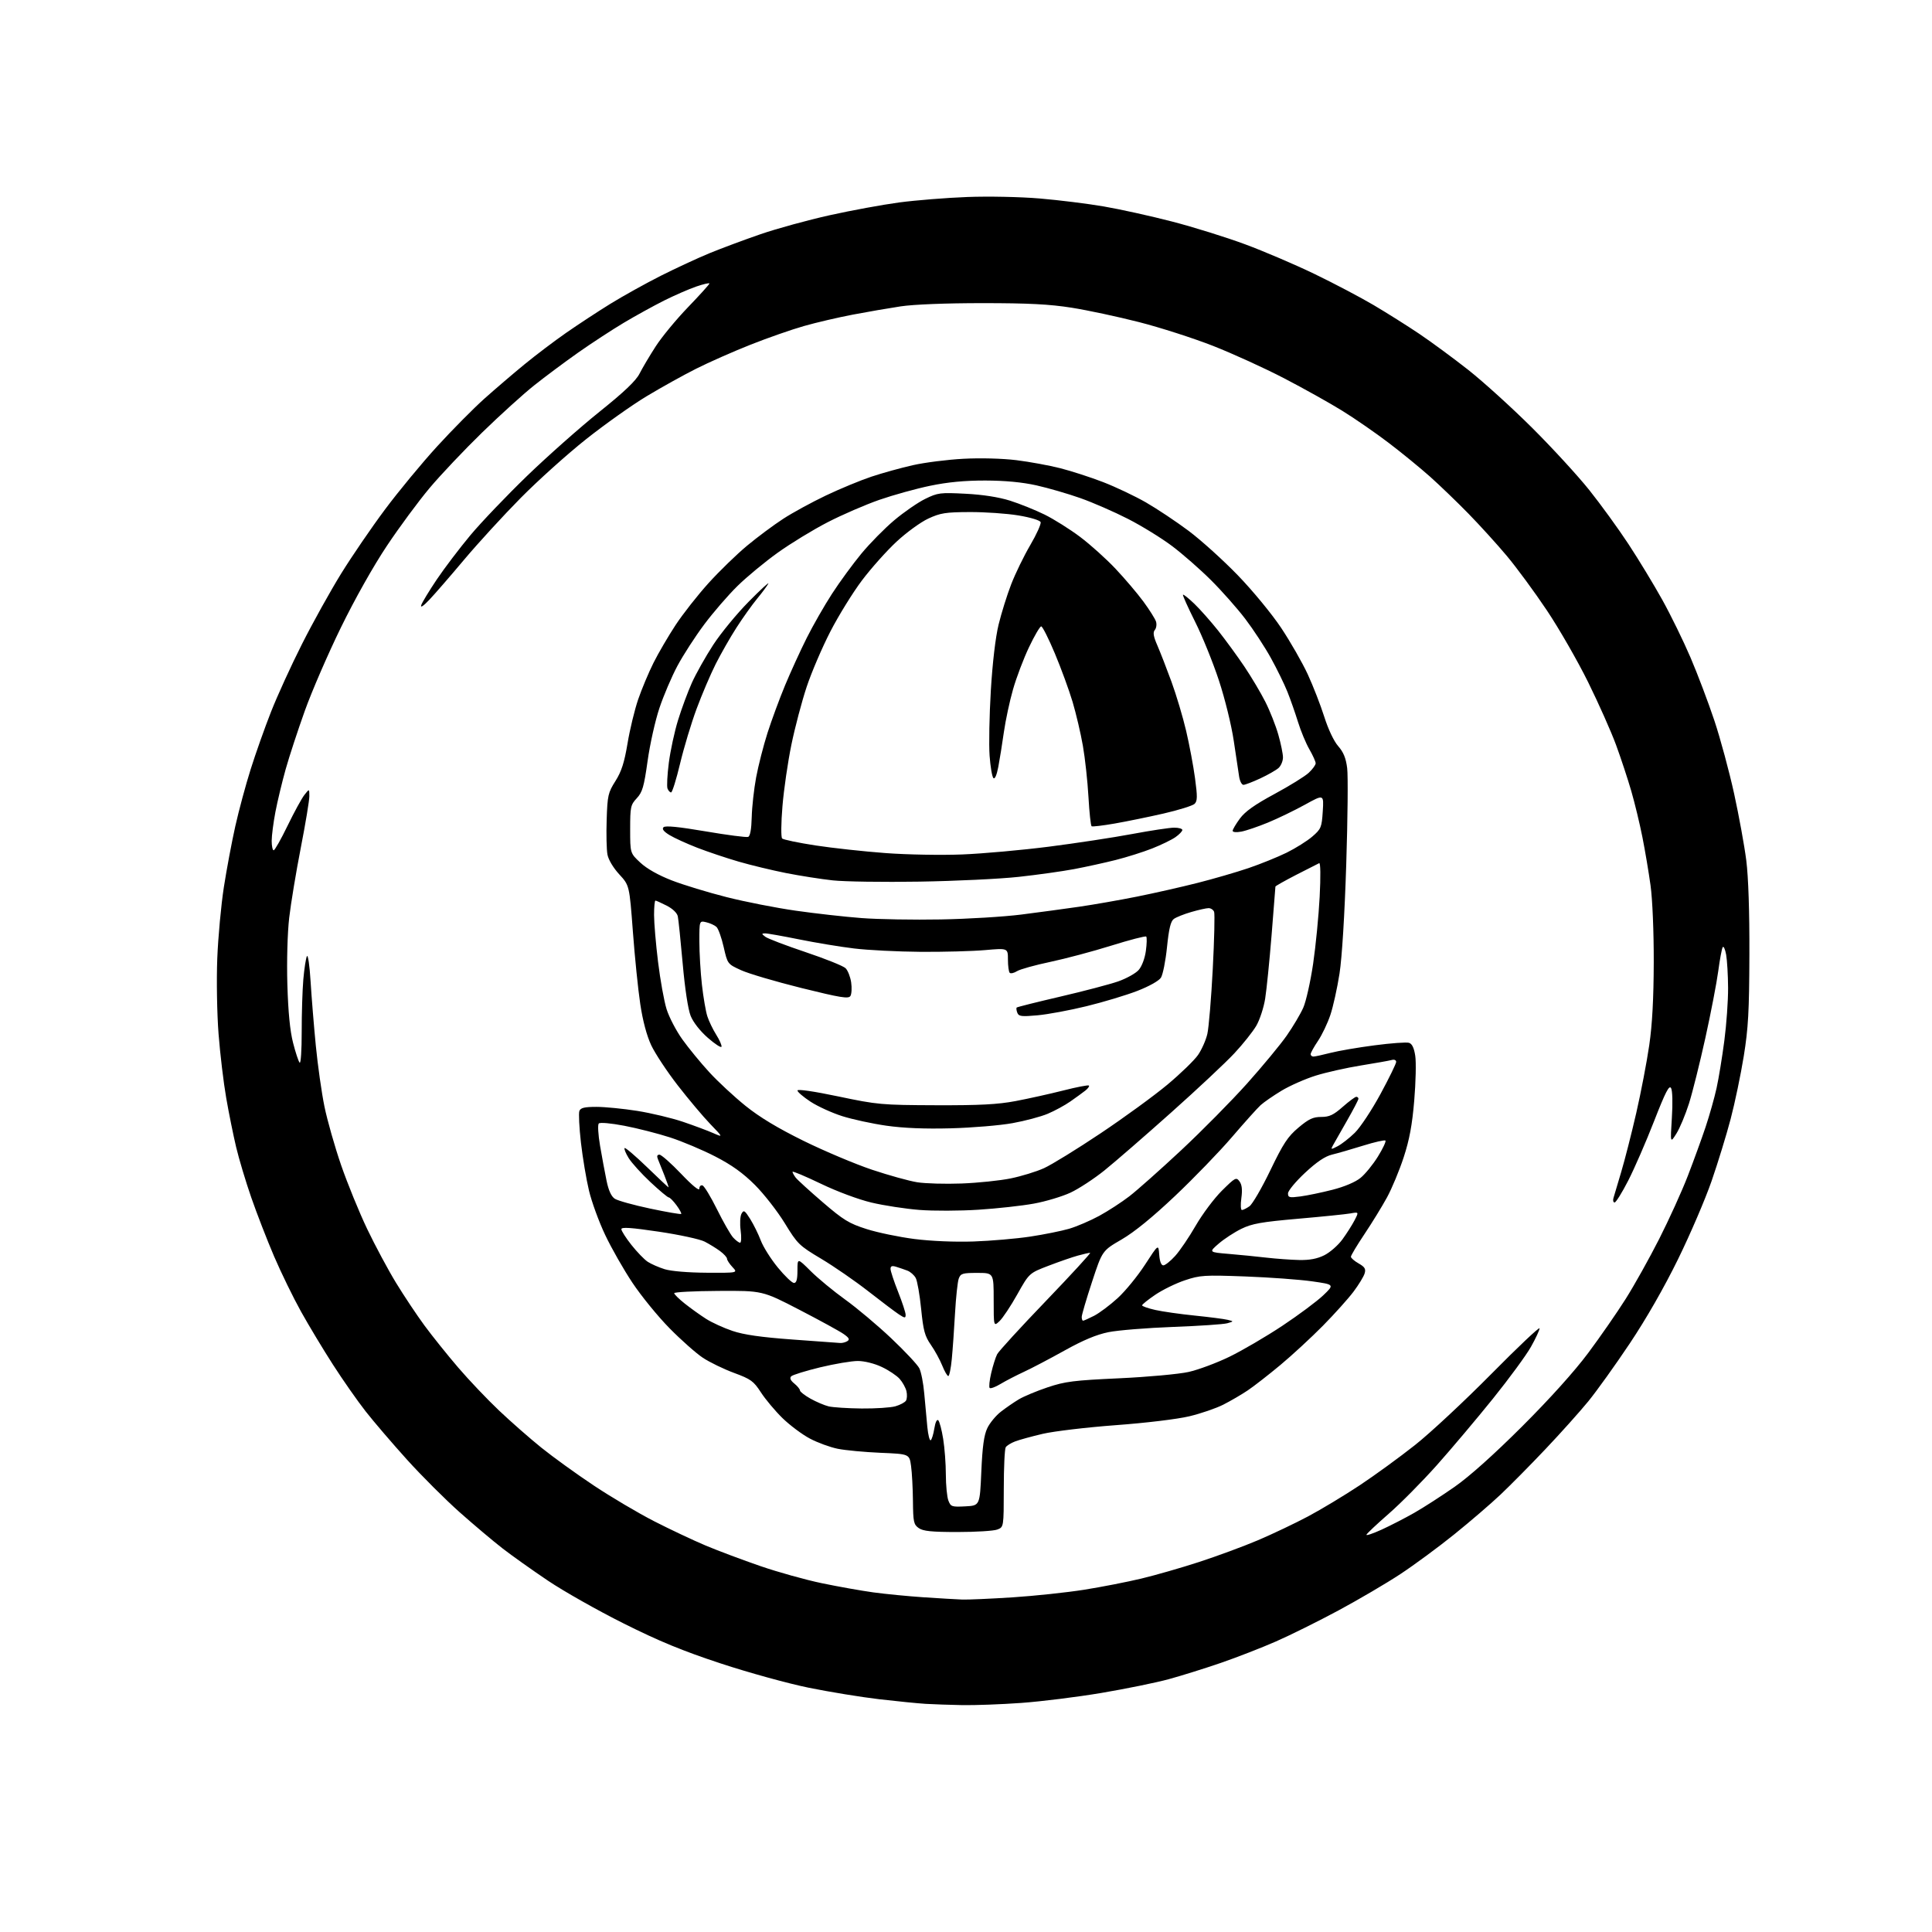 <?xml version="1.0" encoding="UTF-8" standalone="no"?>
<svg 
  version="1.1" 
  xmlns="http://www.w3.org/2000/svg" 
  xmlns:xlink="http://www.w3.org/1999/xlink" 
  xmlns:svg="http://www.w3.org/2000/svg"
  xmlns:rdf="http://www.w3.org/1999/02/22-rdf-syntax-ns#"
  xmlns:cc="http://creativecommons.org/ns#"
  xmlns:dc="http://purl.org/dc/elements/1.1/"
  viewBox="0 0 768 768"
  width="768"
  height="768"
>
<style>svg {background-color: white; }</style>"
<path stroke="none" fill="black" fill-rule="evenodd" d="M382.50,677.81C377.55,677.71 371.02,677.49 368.00,677.31C364.98,677.13 356.65,676.30 349.50,675.47C342.35,674.63 329.75,672.58 321.50,670.90C313.25,669.22 297.51,664.88 286.51,661.25C271.31,656.24 262.06,652.43 247.87,645.33C237.61,640.20 224.11,632.57 217.86,628.37C211.61,624.17 203.47,618.38 199.76,615.51C196.05,612.63 188.40,606.18 182.76,601.18C177.12,596.17 167.70,586.77 161.84,580.29C155.98,573.80 148.54,565.12 145.32,561.00C142.09,556.88 136.27,548.55 132.38,542.50C128.48,536.45 122.77,526.95 119.67,521.39C116.57,515.83 111.75,505.93 108.94,499.39C106.14,492.85 102.06,482.32 99.87,476.00C97.68,469.68 94.98,460.68 93.87,456.00C92.76,451.32 90.98,442.55 89.93,436.50C88.87,430.45 87.50,418.98 86.88,411.00C86.26,402.93 86.03,389.63 86.37,381.00C86.71,372.48 87.89,359.71 88.99,352.64C90.09,345.57 92.14,334.67 93.54,328.41C94.94,322.16 97.69,311.97 99.65,305.77C101.60,299.57 105.23,289.32 107.72,283.00C110.20,276.68 115.75,264.52 120.06,256.00C124.36,247.47 131.37,234.88 135.62,228.00C139.88,221.12 147.72,209.65 153.06,202.50C158.39,195.35 167.69,184.10 173.72,177.50C179.75,170.90 188.25,162.32 192.59,158.44C196.94,154.56 204.10,148.43 208.50,144.83C212.90,141.22 220.32,135.60 225.00,132.34C229.68,129.08 237.61,123.88 242.63,120.77C247.66,117.67 256.66,112.67 262.63,109.65C268.61,106.64 277.32,102.60 282.00,100.67C286.68,98.75 295.79,95.35 302.26,93.12C308.73,90.89 321.11,87.49 329.76,85.57C338.42,83.64 350.90,81.35 357.50,80.47C364.10,79.60 376.25,78.62 384.50,78.31C392.87,77.99 405.60,78.25 413.29,78.90C420.87,79.54 432.35,80.96 438.79,82.07C445.23,83.17 457.43,85.87 465.89,88.06C474.36,90.25 487.41,94.32 494.89,97.09C502.38,99.86 514.83,105.19 522.56,108.92C530.29,112.65 540.86,118.22 546.06,121.29C551.25,124.36 559.39,129.48 564.15,132.68C568.90,135.88 577.66,142.32 583.61,147.00C589.55,151.68 600.97,162.03 608.98,170.00C616.99,177.97 627.25,189.15 631.78,194.83C636.32,200.51 643.33,210.18 647.37,216.33C651.41,222.47 657.46,232.45 660.82,238.50C664.18,244.55 669.22,254.86 672.02,261.41C674.83,267.97 679.08,279.22 681.48,286.41C683.88,293.61 687.41,306.70 689.34,315.50C691.26,324.30 693.44,336.23 694.17,342.00C695.01,348.65 695.47,362.40 695.41,379.50C695.34,402.05 694.97,408.70 693.17,419.86C691.98,427.21 689.64,438.43 687.96,444.80C686.29,451.16 682.88,462.25 680.40,469.43C677.92,476.62 671.92,490.60 667.07,500.50C661.53,511.81 654.39,524.27 647.87,534.02C642.17,542.56 634.73,552.94 631.35,557.08C627.96,561.22 620.31,569.76 614.34,576.05C608.38,582.35 600.34,590.48 596.50,594.11C592.65,597.75 584.39,604.85 578.15,609.88C571.91,614.92 562.26,622.03 556.70,625.70C551.15,629.36 540.06,635.87 532.05,640.18C524.05,644.48 512.86,650.03 507.20,652.51C501.53,655.00 491.70,658.82 485.35,661.01C479.00,663.20 469.65,666.12 464.57,667.51C459.50,668.89 447.48,671.34 437.88,672.96C428.28,674.58 413.91,676.37 405.96,676.94C398.01,677.51 387.45,677.90 382.50,677.81zM382.52,635.85C384.73,635.93 393.73,635.53 402.52,634.97C411.31,634.40 424.12,633.03 431.00,631.94C437.88,630.85 448.08,628.85 453.69,627.51C459.29,626.17 469.64,623.20 476.69,620.90C483.73,618.61 494.23,614.74 500.00,612.29C505.77,609.84 514.77,605.56 520.00,602.78C525.23,600.00 534.45,594.44 540.50,590.43C546.55,586.42 556.45,579.21 562.50,574.42C568.55,569.64 582.16,556.95 592.75,546.24C603.34,535.52 612.00,527.33 612.00,528.03C612.00,528.73 610.46,532.05 608.57,535.40C606.68,538.76 599.88,548.02 593.46,556.00C587.04,563.97 577.03,575.84 571.21,582.38C565.39,588.91 556.77,597.62 552.06,601.72C547.35,605.83 543.35,609.59 543.18,610.07C543.00,610.55 545.70,609.65 549.18,608.07C552.65,606.49 558.53,603.46 562.24,601.35C565.95,599.23 573.15,594.59 578.24,591.03C584.14,586.91 593.87,578.20 605.06,567.03C616.04,556.07 625.88,545.14 631.31,537.86C636.08,531.46 642.79,521.79 646.22,516.36C649.65,510.94 655.65,500.19 659.56,492.49C663.47,484.78 668.58,473.53 670.91,467.49C673.25,461.44 676.43,452.68 678.00,448.00C679.56,443.32 681.53,436.35 682.37,432.50C683.22,428.65 684.60,420.19 685.45,413.70C686.30,407.21 686.97,397.76 686.94,392.70C686.91,387.64 686.56,381.70 686.17,379.50C685.77,377.30 685.16,375.96 684.80,376.53C684.45,377.09 683.65,381.37 683.03,386.03C682.41,390.69 680.11,402.60 677.93,412.50C675.75,422.40 672.82,434.14 671.42,438.59C670.01,443.04 667.76,448.44 666.41,450.59C663.95,454.50 663.95,454.50 664.59,444.38C664.97,438.47 664.84,433.54 664.28,432.54C663.53,431.20 662.07,434.03 657.53,445.66C654.35,453.82 649.73,464.44 647.27,469.25C644.81,474.06 642.36,478.00 641.83,478.00C641.30,478.00 641.09,477.21 641.37,476.25C641.65,475.29 643.03,470.66 644.43,465.96C645.84,461.27 648.54,450.69 650.43,442.46C652.32,434.23 654.64,422.10 655.60,415.50C656.80,407.25 657.35,396.94 657.39,382.50C657.42,370.36 656.88,357.49 656.12,352.00C655.40,346.77 653.95,338.14 652.89,332.82C651.84,327.49 649.84,319.22 648.45,314.43C647.06,309.64 644.34,301.39 642.40,296.11C640.46,290.82 635.47,279.62 631.32,271.20C627.17,262.79 619.80,249.96 614.95,242.70C610.10,235.44 602.92,225.68 599.00,221.00C595.08,216.32 588.18,208.73 583.68,204.13C579.18,199.53 572.35,192.95 568.50,189.51C564.65,186.08 557.26,180.03 552.07,176.08C546.88,172.13 538.56,166.37 533.57,163.29C528.58,160.20 518.20,154.40 510.50,150.40C502.80,146.39 490.09,140.60 482.27,137.52C474.44,134.45 461.16,130.18 452.77,128.04C444.37,125.89 432.32,123.32 426.00,122.32C417.21,120.93 408.84,120.50 390.50,120.50C376.00,120.50 363.14,121.01 358.00,121.79C353.32,122.50 344.77,123.97 339.00,125.07C333.23,126.17 324.51,128.20 319.63,129.59C314.75,130.97 305.16,134.32 298.32,137.03C291.48,139.74 281.75,144.04 276.69,146.59C271.64,149.13 262.77,154.06 257.00,157.54C251.22,161.02 240.43,168.68 233.00,174.57C225.57,180.46 213.88,190.97 207.00,197.93C200.12,204.89 190.00,215.94 184.50,222.48C179.00,229.03 172.77,236.21 170.65,238.44C168.28,240.94 167.05,241.74 167.45,240.54C167.81,239.46 170.58,234.89 173.61,230.38C176.64,225.88 182.65,217.96 186.96,212.79C191.28,207.62 201.44,196.99 209.54,189.16C217.64,181.34 230.55,169.90 238.23,163.74C248.14,155.80 252.78,151.38 254.23,148.52C255.35,146.31 258.23,141.44 260.64,137.71C263.04,133.97 268.84,126.95 273.51,122.11C278.18,117.26 282.00,113.03 282.00,112.70C282.00,112.38 279.64,112.92 276.75,113.91C273.86,114.91 268.12,117.41 264.00,119.47C259.88,121.54 252.68,125.50 248.00,128.29C243.32,131.08 235.15,136.42 229.83,140.16C224.51,143.91 216.64,149.77 212.35,153.19C208.05,156.60 198.73,165.05 191.64,171.95C184.55,178.85 175.15,188.78 170.77,194.00C166.38,199.22 158.73,209.57 153.78,217.00C148.42,225.03 141.01,238.20 135.49,249.50C130.38,259.95 123.95,274.80 121.19,282.50C118.43,290.20 114.99,300.67 113.56,305.77C112.13,310.87 110.29,318.52 109.48,322.77C108.67,327.02 108.00,332.19 108.00,334.25C108.00,336.31 108.36,338.00 108.79,338.00C109.23,338.00 111.71,333.61 114.31,328.25C116.91,322.89 119.92,317.38 121.00,316.00C122.96,313.50 122.96,313.50 122.97,316.50C122.98,318.15 121.45,327.38 119.57,337.00C117.69,346.62 115.62,359.15 114.96,364.83C114.27,370.83 113.96,381.95 114.23,391.33C114.55,402.22 115.28,409.78 116.49,414.50C117.47,418.35 118.65,421.92 119.11,422.43C119.58,422.94 119.94,417.44 119.93,410.22C119.92,402.99 120.21,393.58 120.58,389.29C120.96,385.01 121.60,380.86 122.01,380.09C122.42,379.31 123.08,383.81 123.46,390.09C123.85,396.36 124.78,407.87 125.54,415.65C126.30,423.43 127.84,434.32 128.97,439.85C130.10,445.38 133.09,455.88 135.61,463.20C138.14,470.51 142.79,481.90 145.94,488.50C149.10,495.10 154.25,504.72 157.40,509.89C160.55,515.05 165.64,522.70 168.72,526.89C171.80,531.07 177.83,538.60 182.12,543.60C186.41,548.61 193.74,556.32 198.41,560.74C203.08,565.16 210.63,571.79 215.20,575.47C219.76,579.15 229.12,585.91 236.00,590.49C242.88,595.07 253.69,601.47 260.04,604.72C266.38,607.96 275.61,612.32 280.54,614.39C285.47,616.46 295.26,620.13 302.29,622.55C309.32,624.97 320.35,628.04 326.79,629.37C333.23,630.71 342.41,632.34 347.18,633.00C351.96,633.65 360.96,634.53 367.18,634.95C373.41,635.36 380.31,635.77 382.52,635.85zM380.66,609.00C370.32,609.00 366.96,608.66 365.22,607.44C363.21,606.04 362.99,605.01 362.91,596.69C362.86,591.64 362.53,585.36 362.16,582.75C361.50,577.99 361.50,577.99 350.00,577.51C343.68,577.24 336.02,576.52 333.00,575.91C329.98,575.30 325.00,573.48 321.95,571.86C318.89,570.25 313.99,566.58 311.05,563.72C308.12,560.85 304.26,556.25 302.48,553.50C299.56,549.00 298.49,548.22 291.79,545.75C287.70,544.24 282.13,541.54 279.42,539.75C276.72,537.96 270.74,532.67 266.15,528.00C261.55,523.33 254.93,515.21 251.43,509.96C247.93,504.71 243.04,496.14 240.57,490.91C238.09,485.69 235.19,477.75 234.13,473.28C233.06,468.81 231.62,460.22 230.93,454.21C230.25,448.19 229.97,442.53 230.31,441.63C230.80,440.37 232.32,440.00 237.10,440.00C240.49,440.00 247.80,440.72 253.35,441.60C258.90,442.49 267.06,444.44 271.47,445.93C275.89,447.43 281.30,449.45 283.50,450.42C287.50,452.17 287.50,452.17 282.36,446.84C279.53,443.90 273.72,437.00 269.45,431.50C265.18,426.00 260.42,418.80 258.87,415.50C257.08,411.68 255.50,405.73 254.51,399.10C253.65,393.38 252.33,380.43 251.58,370.32C250.20,351.95 250.20,351.95 246.16,347.56C243.79,344.98 241.85,341.74 241.47,339.68C241.11,337.76 240.97,331.52 241.16,325.82C241.47,316.20 241.73,315.08 244.65,310.47C247.05,306.67 248.18,303.14 249.46,295.50C250.37,290.00 252.28,282.12 253.69,278.00C255.11,273.88 257.84,267.35 259.77,263.50C261.69,259.65 265.65,252.89 268.55,248.47C271.46,244.05 277.36,236.54 281.67,231.78C285.98,227.02 292.88,220.32 297.00,216.90C301.12,213.48 307.57,208.68 311.33,206.24C315.08,203.80 322.73,199.63 328.33,196.96C333.92,194.30 342.06,190.93 346.41,189.48C350.76,188.03 358.19,185.97 362.91,184.91C367.63,183.85 376.68,182.70 383.00,182.37C389.75,182.01 398.42,182.24 404.00,182.92C409.23,183.57 417.10,185.01 421.50,186.13C425.90,187.25 433.55,189.73 438.50,191.64C443.45,193.55 451.10,197.18 455.50,199.70C459.90,202.23 467.56,207.33 472.52,211.04C477.48,214.76 486.29,222.72 492.10,228.73C498.00,234.83 505.60,244.07 509.31,249.64C512.96,255.13 517.71,263.42 519.86,268.07C522.00,272.72 524.95,280.30 526.41,284.91C527.99,289.90 530.24,294.65 531.95,296.60C534.05,298.98 535.03,301.39 535.52,305.33C535.90,308.32 535.73,325.55 535.15,343.63C534.51,363.74 533.47,380.58 532.48,387.00C531.58,392.77 529.94,400.20 528.83,403.49C527.72,406.79 525.51,411.42 523.91,413.79C522.31,416.16 521.00,418.53 521.00,419.05C521.00,419.57 521.50,420.00 522.11,420.00C522.71,420.00 525.75,419.34 528.86,418.54C531.96,417.74 539.86,416.38 546.42,415.53C552.97,414.67 559.13,414.22 560.11,414.54C561.33,414.92 562.11,416.57 562.59,419.74C562.97,422.29 562.79,430.27 562.18,437.47C561.37,447.16 560.28,453.03 557.99,460.03C556.29,465.24 553.30,472.43 551.35,476.00C549.40,479.57 545.37,486.13 542.40,490.57C539.43,495.01 537.00,499.06 537.01,499.57C537.01,500.08 538.39,501.28 540.08,502.24C542.55,503.65 543.01,504.42 542.45,506.24C542.08,507.48 540.08,510.75 538.01,513.50C535.94,516.25 530.48,522.33 525.88,527.00C521.27,531.67 513.67,538.69 509.00,542.58C504.32,546.48 498.48,551.03 496.00,552.70C493.52,554.37 489.14,556.92 486.26,558.38C483.37,559.84 477.30,561.92 472.76,563.00C468.04,564.13 455.49,565.65 443.50,566.53C431.95,567.39 418.90,568.94 414.50,569.97C410.10,571.00 405.16,572.36 403.52,572.99C401.88,573.61 400.20,574.66 399.79,575.31C399.37,575.97 399.02,583.37 399.02,591.77C399.00,607.05 399.00,607.05 396.43,608.02C395.02,608.56 387.92,609.00 380.66,609.00zM383.74,598.80C389.50,598.50 389.50,598.50 390.09,584.99C390.52,575.07 391.15,570.49 392.46,567.73C393.44,565.67 395.87,562.72 397.87,561.17C399.87,559.62 403.07,557.41 405.00,556.26C406.93,555.10 412.07,552.95 416.42,551.49C423.39,549.15 426.82,548.72 444.92,547.89C456.24,547.37 468.65,546.23 472.50,545.37C476.35,544.51 483.66,541.79 488.74,539.32C493.82,536.85 503.27,531.32 509.74,527.03C516.21,522.73 523.52,517.28 526.00,514.92C530.50,510.62 530.50,510.62 521.50,509.34C516.55,508.64 504.62,507.77 495.00,507.41C478.70,506.81 477.05,506.91 471.00,508.94C467.43,510.13 462.14,512.72 459.25,514.68C456.36,516.64 454.00,518.54 454.00,518.89C454.00,519.25 456.36,520.08 459.25,520.73C462.14,521.38 469.23,522.39 475.00,522.97C480.77,523.56 486.62,524.31 488.00,524.65C490.50,525.26 490.50,525.26 487.85,526.02C486.39,526.43 476.71,527.09 466.35,527.47C455.98,527.86 444.42,528.79 440.65,529.55C435.89,530.51 430.56,532.74 423.15,536.87C417.29,540.13 410.02,543.95 407.00,545.34C403.98,546.74 399.82,548.89 397.77,550.12C395.72,551.36 393.75,552.09 393.41,551.74C393.06,551.39 393.33,548.72 394.02,545.80C394.70,542.89 395.77,539.52 396.38,538.33C397.00,537.13 405.75,527.57 415.84,517.08C425.92,506.58 433.80,498.00 433.34,498.01C432.88,498.01 430.70,498.50 428.50,499.11C426.30,499.71 421.04,501.53 416.82,503.15C409.13,506.09 409.13,506.09 404.39,514.53C401.79,519.18 398.61,523.96 397.33,525.16C395.00,527.35 395.00,527.35 395.00,516.67C395.00,506.00 395.00,506.00 388.48,506.00C382.62,506.00 381.87,506.23 381.12,508.25C380.66,509.49 380.00,515.67 379.64,522.00C379.29,528.33 378.71,536.54 378.35,540.25C378.00,543.96 377.37,547.00 376.96,547.00C376.55,547.00 375.47,545.12 374.55,542.83C373.63,540.54 371.60,536.82 370.03,534.58C367.62,531.12 367.03,528.94 366.17,520.33C365.61,514.74 364.65,509.21 364.02,508.03C363.39,506.86 361.89,505.54 360.69,505.09C359.49,504.64 357.49,503.95 356.25,503.57C354.59,503.05 354.00,503.27 354.00,504.41C354.00,505.25 355.35,509.35 357.00,513.50C358.65,517.65 360.00,521.77 360.00,522.64C360.00,524.05 359.69,524.03 357.31,522.47C355.83,521.50 350.36,517.37 345.15,513.30C339.94,509.23 331.54,503.43 326.47,500.40C317.65,495.14 317.02,494.52 311.97,486.26C309.06,481.51 303.72,474.66 300.09,471.03C295.38,466.33 290.89,463.10 284.34,459.73C279.31,457.13 271.21,453.72 266.34,452.14C261.48,450.57 253.31,448.49 248.19,447.51C242.79,446.48 238.51,446.10 238.02,446.61C237.55,447.10 237.78,451.07 238.54,455.50C239.29,459.90 240.45,466.12 241.11,469.33C241.91,473.24 242.99,475.60 244.40,476.53C245.56,477.28 251.87,479.04 258.44,480.43C265.01,481.82 270.56,482.77 270.78,482.56C271.00,482.34 270.15,480.77 268.90,479.08C267.65,477.39 266.27,476.00 265.85,476.00C265.42,476.00 262.14,473.26 258.56,469.91C254.98,466.56 251.09,462.26 249.91,460.36C248.73,458.45 248.01,456.66 248.29,456.37C248.58,456.09 252.57,459.49 257.16,463.92C261.75,468.36 265.61,471.99 265.75,471.99C265.88,472.00 265.15,469.86 264.12,467.25C263.10,464.64 261.93,461.71 261.52,460.75C261.03,459.58 261.24,459.00 262.14,459.00C262.89,459.00 266.76,462.42 270.75,466.60C275.21,471.29 278.00,473.56 278.00,472.52C278.00,471.59 278.56,471.01 279.25,471.23C279.94,471.44 282.53,475.71 285.01,480.71C287.49,485.72 290.37,490.75 291.41,491.91C292.46,493.06 293.71,494.00 294.19,494.00C294.67,494.00 294.78,491.80 294.42,489.11C294.06,486.39 294.21,483.44 294.77,482.45C295.65,480.88 296.05,481.13 298.22,484.58C299.57,486.74 301.46,490.57 302.42,493.10C303.37,495.63 306.42,500.47 309.19,503.85C311.96,507.23 314.85,510.00 315.62,510.00C316.61,510.00 317.00,508.60 317.00,505.02C317.00,500.04 317.00,500.04 322.25,505.27C325.14,508.15 331.32,513.25 336.00,516.62C340.68,519.98 348.91,526.91 354.30,532.01C359.69,537.11 364.70,542.46 365.43,543.89C366.17,545.33 367.06,549.88 367.41,554.00C367.77,558.12 368.31,564.09 368.63,567.25C368.94,570.41 369.54,572.78 369.97,572.52C370.39,572.26 371.04,570.16 371.41,567.86C371.81,565.36 372.44,564.04 372.98,564.59C373.48,565.09 374.36,568.42 374.93,572.00C375.51,575.58 375.99,581.96 375.99,586.18C376.00,590.41 376.45,595.05 376.99,596.48C377.93,598.94 378.34,599.08 383.74,598.80zM342.51,559.90C348.01,559.95 354.05,559.56 355.94,559.02C357.82,558.48 359.71,557.47 360.14,556.78C360.57,556.08 360.65,554.39 360.33,553.01C360.00,551.63 358.78,549.43 357.62,548.12C356.45,546.81 353.25,544.67 350.50,543.38C347.58,542.00 343.63,541.02 341.00,541.01C338.52,541.01 331.78,542.15 326.01,543.54C320.24,544.94 315.06,546.55 314.51,547.11C313.83,547.81 314.23,548.74 315.75,549.98C316.99,550.99 318.00,552.23 318.00,552.73C318.00,553.22 319.88,554.69 322.17,555.98C324.47,557.27 327.73,558.65 329.42,559.06C331.12,559.46 337.00,559.84 342.51,559.90zM334.00,533.86C334.82,533.92 336.10,533.59 336.84,533.12C337.87,532.47 337.52,531.80 335.34,530.28C333.78,529.18 325.88,524.86 317.79,520.67C303.08,513.05 303.08,513.05 285.54,513.16C275.89,513.21 268.00,513.62 268.00,514.06C268.00,514.50 269.91,516.38 272.25,518.23C274.59,520.09 278.38,522.80 280.67,524.26C282.97,525.73 287.69,527.89 291.17,529.06C295.69,530.59 302.50,531.56 315.00,532.48C324.62,533.18 333.18,533.80 334.00,533.86zM430.54,525.00C430.84,525.00 432.80,524.12 434.91,523.05C437.01,521.97 441.24,518.81 444.29,516.02C447.35,513.22 452.24,507.24 455.17,502.72C460.50,494.50 460.50,494.50 460.81,498.75C461.00,501.46 461.60,503.00 462.44,503.00C463.17,503.00 465.29,501.31 467.15,499.25C469.02,497.19 472.70,491.76 475.33,487.19C477.97,482.62 482.65,476.37 485.73,473.31C491.02,468.07 491.42,467.86 492.72,469.62C493.69,470.94 493.91,472.91 493.46,476.25C493.10,478.86 493.20,481.00 493.68,481.00C494.16,481.00 495.51,480.33 496.68,479.51C497.85,478.69 501.58,472.28 504.96,465.26C510.14,454.51 511.90,451.83 516.15,448.25C520.25,444.80 521.96,444.00 525.20,444.00C528.43,444.00 530.06,443.24 533.74,440.00C536.24,437.80 538.67,436.00 539.14,436.00C539.61,436.00 540.00,436.35 540.00,436.77C540.00,437.20 537.94,441.14 535.43,445.52C532.91,449.91 530.41,454.31 529.86,455.31C528.93,457.01 529.04,457.03 531.73,455.64C533.31,454.82 536.38,452.43 538.55,450.31C540.72,448.19 545.31,441.26 548.75,434.91C552.19,428.56 555.00,422.80 555.00,422.12C555.00,421.40 554.25,421.08 553.25,421.36C552.29,421.63 546.77,422.61 541.00,423.54C535.23,424.47 527.12,426.29 523.00,427.58C518.88,428.87 512.80,431.55 509.50,433.53C506.20,435.52 502.43,438.12 501.11,439.32C499.80,440.52 494.68,446.23 489.73,452.00C484.79,457.77 474.62,468.29 467.14,475.37C458.18,483.85 450.92,489.77 445.86,492.71C438.17,497.17 438.17,497.17 434.09,509.59C431.84,516.42 430.00,522.69 430.00,523.51C430.00,524.33 430.24,525.00 430.54,525.00zM280.92,505.93C293.35,506.00 293.35,506.00 291.17,503.69C289.98,502.41 289.00,500.92 289.00,500.37C289.00,499.82 287.76,498.46 286.25,497.34C284.74,496.22 281.98,494.52 280.11,493.56C278.25,492.60 270.04,490.82 261.86,489.61C250.81,487.97 247.00,487.72 247.00,488.61C247.00,489.28 248.80,492.10 251.01,494.89C253.22,497.68 256.13,500.69 257.48,501.58C258.84,502.47 261.87,503.80 264.22,504.53C266.76,505.32 273.55,505.89 280.92,505.93zM516.43,500.87C520.59,500.96 523.59,500.39 526.43,498.98C528.67,497.86 531.89,495.05 533.60,492.72C535.30,490.39 537.48,486.97 538.44,485.12C540.18,481.75 540.18,481.75 536.84,482.35C535.00,482.68 525.63,483.63 516.01,484.47C501.38,485.75 497.69,486.41 493.45,488.48C490.66,489.85 486.60,492.50 484.44,494.37C480.50,497.78 480.50,497.78 488.50,498.45C492.90,498.82 499.65,499.49 503.50,499.94C507.35,500.38 513.17,500.80 516.43,500.87zM387.00,493.51C393.88,493.27 404.00,492.40 409.50,491.57C415.00,490.74 421.98,489.33 425.00,488.45C428.02,487.56 433.39,485.26 436.93,483.34C440.47,481.41 445.87,477.91 448.94,475.54C452.01,473.18 461.27,464.95 469.51,457.26C477.76,449.56 489.55,437.62 495.72,430.73C501.89,423.83 508.99,415.25 511.49,411.67C513.99,408.09 516.95,403.10 518.07,400.58C519.18,398.07 520.94,390.20 521.99,383.10C523.03,375.99 524.20,364.01 524.59,356.46C525.01,348.38 524.93,342.89 524.40,343.12C523.91,343.34 519.79,345.43 515.25,347.77C510.71,350.11 507.00,352.21 507.00,352.43C507.00,352.66 506.31,361.32 505.48,371.67C504.64,382.03 503.49,393.43 502.92,397.00C502.35,400.57 500.76,405.42 499.39,407.77C498.01,410.12 494.10,415.04 490.69,418.69C487.29,422.35 475.99,432.94 465.58,442.22C455.18,451.51 443.26,461.85 439.08,465.22C434.91,468.58 428.80,472.58 425.50,474.11C422.20,475.64 415.68,477.60 411.00,478.45C406.32,479.31 396.43,480.40 389.00,480.88C381.57,481.36 370.97,481.40 365.43,480.96C359.89,480.52 351.34,479.21 346.43,478.04C341.27,476.82 332.75,473.65 326.25,470.52C320.06,467.55 315.01,465.43 315.03,465.81C315.05,466.19 315.62,467.23 316.29,468.11C316.97,469.00 321.79,473.39 327.01,477.88C335.31,485.01 337.50,486.35 344.48,488.57C348.86,489.97 357.41,491.74 363.48,492.52C370.09,493.36 379.50,493.76 387.00,493.51zM516.95,475.60C519.67,475.24 525.40,474.05 529.69,472.95C534.43,471.74 538.80,469.89 540.83,468.23C542.68,466.73 545.79,462.91 547.75,459.74C549.71,456.57 551.05,453.72 550.73,453.40C550.42,453.08 546.41,453.99 541.83,455.42C537.25,456.85 531.70,458.45 529.49,458.98C526.72,459.65 523.40,461.89 518.74,466.24C515.03,469.70 512.00,473.37 512.00,474.39C512.00,476.05 512.55,476.18 516.95,475.60zM382.25,470.46C388.72,470.21 397.49,469.31 401.75,468.44C406.01,467.57 411.98,465.74 415.00,464.37C418.02,463.00 428.15,456.77 437.50,450.51C446.85,444.26 458.79,435.56 464.04,431.18C469.28,426.80 474.77,421.48 476.24,419.36C477.70,417.24 479.37,413.48 479.94,411.00C480.51,408.52 481.48,396.93 482.09,385.22C482.70,373.52 482.94,363.28 482.63,362.47C482.32,361.66 481.33,361.00 480.44,361.00C479.54,361.00 476.45,361.69 473.56,362.53C470.67,363.36 467.55,364.61 466.62,365.29C465.36,366.21 464.66,369.12 463.90,376.52C463.34,382.01 462.25,387.47 461.48,388.66C460.66,389.92 456.69,392.13 452.02,393.93C447.59,395.64 438.54,398.36 431.90,399.98C425.26,401.61 416.50,403.23 412.43,403.60C406.05,404.18 404.95,404.04 404.40,402.59C404.04,401.67 403.93,400.73 404.16,400.51C404.38,400.29 412.20,398.33 421.53,396.16C430.86,393.99 441.20,391.27 444.50,390.12C447.80,388.96 451.47,386.92 452.65,385.57C453.90,384.14 455.09,381.00 455.50,378.00C455.89,375.18 455.95,372.62 455.64,372.30C455.33,371.99 449.09,373.61 441.79,375.89C434.48,378.18 423.54,381.09 417.49,382.37C411.43,383.64 405.49,385.30 404.28,386.05C403.08,386.81 401.77,387.10 401.38,386.71C400.99,386.32 400.67,383.95 400.67,381.44C400.67,376.88 400.67,376.88 391.58,377.68C386.59,378.12 375.07,378.43 366.00,378.37C356.93,378.30 345.00,377.70 339.50,377.03C334.00,376.37 324.15,374.74 317.61,373.41C311.07,372.09 305.00,371.01 304.11,371.03C302.69,371.06 302.71,371.22 304.24,372.39C305.20,373.11 312.40,375.86 320.24,378.49C328.08,381.12 335.23,383.99 336.13,384.88C337.03,385.77 338.02,388.30 338.35,390.50C338.67,392.70 338.54,395.14 338.05,395.92C337.31,397.12 334.17,396.61 318.58,392.75C308.36,390.21 297.57,387.03 294.60,385.67C289.21,383.21 289.21,383.21 287.67,376.45C286.82,372.74 285.54,369.15 284.81,368.47C284.09,367.80 282.26,366.96 280.75,366.61C278.00,365.96 278.00,365.96 278.01,374.23C278.01,378.78 278.47,386.55 279.03,391.50C279.59,396.45 280.55,402.07 281.18,404.00C281.80,405.93 283.39,409.22 284.71,411.32C286.04,413.43 286.98,415.57 286.80,416.09C286.63,416.60 284.19,415.01 281.37,412.54C278.29,409.85 275.56,406.36 274.54,403.81C273.51,401.24 272.26,393.01 271.38,383.03C270.57,373.94 269.70,365.49 269.44,364.26C269.16,362.92 267.39,361.22 265.02,360.01C262.85,358.91 260.84,358.00 260.54,358.00C260.24,358.00 260.00,360.57 260.00,363.71C260.00,366.85 260.71,375.26 261.59,382.40C262.46,389.53 263.98,397.97 264.97,401.14C265.96,404.32 268.79,409.75 271.27,413.21C273.75,416.67 278.56,422.54 281.98,426.25C285.39,429.97 291.85,435.96 296.34,439.58C301.97,444.12 309.15,448.44 319.50,453.54C327.75,457.59 339.96,462.74 346.63,464.98C353.30,467.21 361.40,469.46 364.63,469.97C367.86,470.48 375.79,470.70 382.25,470.46zM378.00,448.52C367.64,448.80 359.13,448.45 352.34,447.48C346.74,446.68 338.85,444.97 334.78,443.68C330.72,442.39 325.06,439.81 322.20,437.94C319.34,436.06 317.00,434.06 317.00,433.49C317.00,432.86 323.46,433.80 333.25,435.85C348.85,439.13 350.40,439.27 372.00,439.35C389.47,439.41 396.56,439.04 403.73,437.69C408.80,436.73 417.32,434.84 422.66,433.49C427.99,432.13 432.58,431.25 432.86,431.52C433.13,431.80 432.49,432.70 431.43,433.53C430.37,434.37 427.70,436.30 425.50,437.84C423.30,439.38 419.25,441.58 416.49,442.74C413.74,443.90 407.44,445.58 402.49,446.47C397.55,447.37 386.52,448.29 378.00,448.52zM374.00,365.49C384.73,365.30 399.12,364.42 406.00,363.55C412.88,362.67 423.23,361.28 429.00,360.44C434.77,359.60 445.12,357.79 452.00,356.41C458.88,355.03 469.68,352.58 476.00,350.98C482.32,349.38 491.44,346.73 496.25,345.10C501.06,343.47 507.91,340.69 511.48,338.94C515.04,337.18 519.63,334.30 521.67,332.54C525.15,329.53 525.41,328.91 525.82,322.53C526.25,315.72 526.25,315.72 518.72,319.88C514.58,322.16 507.98,325.36 504.04,326.98C500.11,328.60 495.35,330.22 493.45,330.58C491.46,330.95 490.00,330.82 490.00,330.26C490.00,329.73 491.29,327.55 492.87,325.40C494.93,322.59 498.76,319.87 506.62,315.63C512.60,312.40 518.74,308.61 520.25,307.19C521.76,305.78 523.00,304.08 523.00,303.41C523.00,302.75 521.87,300.25 520.49,297.85C519.11,295.46 517.08,290.57 515.98,287.00C514.87,283.43 512.98,278.02 511.77,275.00C510.56,271.98 507.61,265.93 505.20,261.57C502.79,257.21 498.20,250.20 495.00,246.00C491.80,241.80 485.65,234.85 481.34,230.57C477.03,226.28 470.10,220.21 465.94,217.08C461.79,213.95 453.91,209.09 448.44,206.29C442.97,203.49 434.45,199.77 429.50,198.02C424.55,196.27 416.68,193.99 412.00,192.94C406.33,191.68 399.57,191.04 391.69,191.02C383.51,191.01 376.78,191.64 369.75,193.10C364.18,194.25 355.10,196.77 349.56,198.69C344.03,200.62 334.77,204.62 329.00,207.60C323.23,210.57 314.30,216.02 309.17,219.70C304.04,223.37 296.84,229.33 293.16,232.94C289.48,236.55 283.53,243.43 279.94,248.23C276.35,253.03 271.55,260.45 269.27,264.73C266.99,269.00 263.77,276.55 262.12,281.50C260.46,286.45 258.35,295.90 257.43,302.50C255.99,312.78 255.37,314.90 253.12,317.32C250.67,319.95 250.50,320.77 250.50,329.64C250.50,339.15 250.50,339.15 254.55,342.92C257.12,345.32 261.69,347.90 267.05,349.98C271.70,351.78 281.49,354.76 288.80,356.61C296.12,358.47 308.49,360.90 316.30,362.01C324.11,363.13 335.90,364.45 342.50,364.95C349.10,365.45 363.27,365.69 374.00,365.49zM365.50,350.46C351.20,350.70 335.68,350.47 331.00,349.96C326.32,349.45 318.00,348.14 312.50,347.06C307.00,345.97 298.52,343.93 293.66,342.52C288.81,341.11 281.38,338.62 277.17,336.99C272.95,335.35 267.98,333.08 266.12,331.94C263.80,330.52 263.06,329.54 263.76,328.84C264.47,328.13 269.72,328.65 280.48,330.48C289.10,331.95 296.72,332.94 297.40,332.68C298.21,332.37 298.70,329.63 298.82,324.85C298.92,320.81 299.71,313.69 300.57,309.04C301.44,304.38 303.48,296.40 305.11,291.30C306.75,286.20 309.89,277.68 312.10,272.37C314.31,267.06 318.17,258.62 320.68,253.61C323.19,248.60 327.72,240.68 330.76,236.00C333.79,231.32 339.03,224.17 342.39,220.10C345.75,216.03 351.64,210.04 355.48,206.81C359.33,203.57 364.86,199.75 367.78,198.32C372.78,195.87 373.72,195.75 383.80,196.27C390.68,196.62 397.00,197.61 401.50,199.02C405.35,200.24 411.54,202.73 415.26,204.56C418.97,206.40 425.33,210.39 429.38,213.44C433.43,216.49 439.76,222.18 443.44,226.09C447.13,229.99 452.11,235.86 454.52,239.13C456.92,242.39 459.17,245.97 459.53,247.08C459.88,248.19 459.67,249.69 459.06,250.42C458.24,251.41 458.50,252.99 460.09,256.62C461.25,259.31 463.77,265.77 465.68,271.00C467.59,276.23 470.21,285.00 471.50,290.50C472.79,296.00 474.39,304.48 475.04,309.35C476.03,316.68 476.00,318.42 474.87,319.54C474.12,320.27 468.55,322.01 462.50,323.40C456.45,324.78 447.69,326.57 443.03,327.38C438.37,328.19 434.28,328.67 433.94,328.46C433.59,328.25 433.03,322.99 432.68,316.79C432.33,310.58 431.34,301.45 430.47,296.50C429.61,291.55 427.76,283.68 426.37,279.00C424.97,274.32 421.80,265.66 419.32,259.75C416.84,253.84 414.40,249.00 413.90,249.00C413.39,249.00 411.21,252.72 409.05,257.27C406.89,261.81 404.03,269.35 402.70,274.02C401.36,278.68 399.73,286.32 399.06,291.00C398.40,295.68 397.40,301.91 396.84,304.86C396.21,308.13 395.46,309.86 394.89,309.29C394.38,308.78 393.70,304.80 393.38,300.43C393.06,296.07 393.28,284.40 393.87,274.50C394.54,263.41 395.72,253.34 396.96,248.27C398.06,243.74 400.31,236.54 401.96,232.27C403.61,228.00 407.03,220.97 409.56,216.66C412.08,212.36 413.93,208.25 413.66,207.55C413.38,206.82 409.56,205.67 404.83,204.89C400.25,204.13 391.55,203.53 385.50,203.55C375.87,203.59 373.82,203.92 369.00,206.15C365.98,207.55 360.29,211.69 356.37,215.34C352.44,218.99 346.26,225.92 342.63,230.74C339.00,235.56 333.36,244.68 330.10,251.00C326.84,257.32 322.59,267.24 320.66,273.04C318.73,278.84 316.00,289.19 314.59,296.04C313.18,302.89 311.58,313.89 311.04,320.47C310.48,327.16 310.43,332.83 310.91,333.31C311.38,333.78 317.33,335.02 324.13,336.07C330.93,337.11 343.48,338.48 352.00,339.11C360.58,339.75 374.20,339.99 382.51,339.66C390.76,339.33 406.29,337.93 417.01,336.56C427.73,335.19 442.57,332.93 450.00,331.54C457.43,330.15 464.96,329.01 466.75,329.01C468.54,329.00 470.00,329.42 470.00,329.93C470.00,330.44 468.76,331.73 467.25,332.79C465.74,333.85 461.57,335.87 458.00,337.28C454.43,338.69 447.90,340.75 443.50,341.86C439.10,342.97 431.68,344.59 427.00,345.48C422.32,346.36 412.43,347.75 405.00,348.56C397.57,349.38 379.80,350.23 365.50,350.46zM266.77,315.00C266.31,315.00 265.67,314.30 265.34,313.45C265.02,312.60 265.26,307.99 265.87,303.20C266.49,298.42 268.13,290.80 269.53,286.28C270.92,281.76 273.40,275.07 275.03,271.42C276.67,267.78 280.49,260.99 283.52,256.33C286.55,251.68 292.89,243.97 297.61,239.19C302.32,234.41 305.84,231.18 305.42,232.00C305.00,232.82 303.00,235.53 300.96,238.00C298.93,240.47 295.23,245.65 292.76,249.50C290.28,253.35 286.56,259.88 284.48,264.00C282.41,268.12 279.00,276.12 276.91,281.76C274.81,287.41 271.86,297.19 270.35,303.51C268.84,309.83 267.23,315.00 266.77,315.00zM494.30,311.99C493.63,312.00 492.86,310.54 492.58,308.75C492.29,306.96 491.33,300.55 490.44,294.50C489.52,288.30 486.95,277.82 484.54,270.50C482.19,263.35 477.93,252.84 475.07,247.15C472.22,241.45 470.05,236.62 470.25,236.41C470.46,236.20 472.49,237.82 474.76,240.00C477.03,242.18 481.31,247.01 484.27,250.73C487.22,254.46 491.91,260.88 494.68,265.00C497.45,269.12 501.20,275.43 503.00,279.00C504.81,282.57 507.12,288.42 508.14,292.00C509.16,295.57 510.00,299.66 510.00,301.09C510.00,302.52 509.21,304.40 508.25,305.28C507.28,306.15 504.02,308.01 501.00,309.42C497.97,310.83 494.96,311.98 494.30,311.99z" />

</svg>